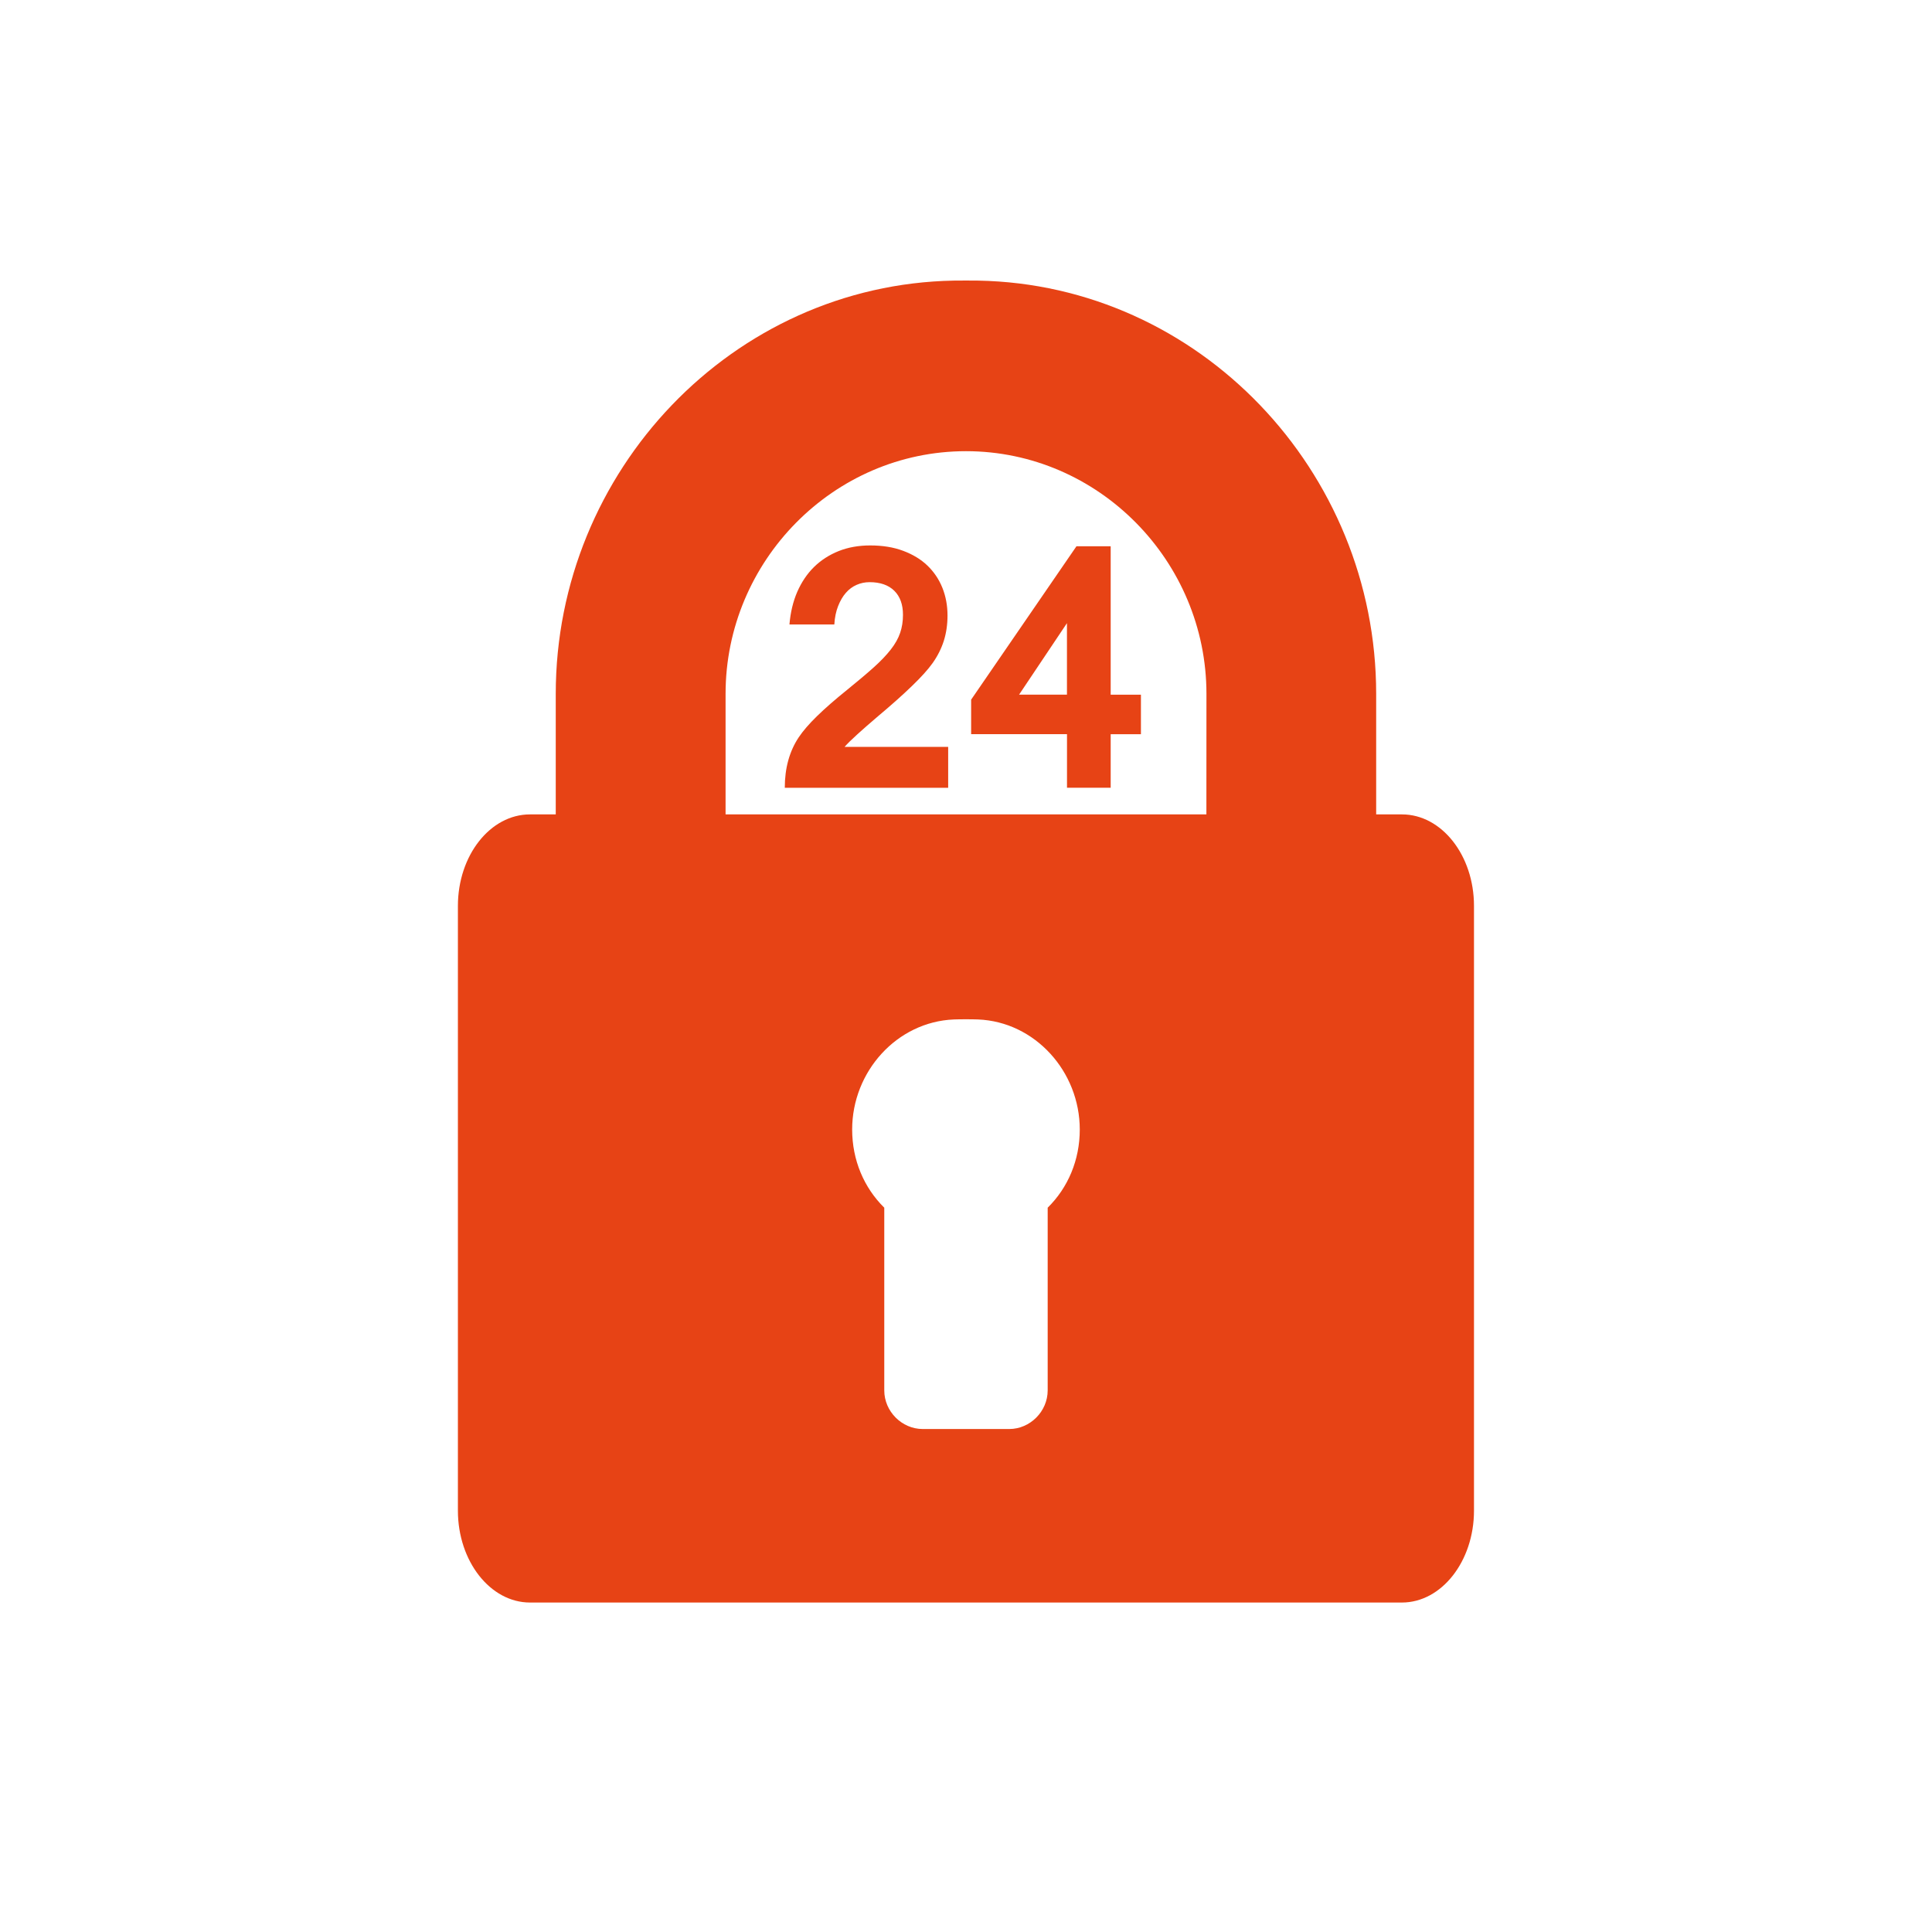 <?xml version="1.0" encoding="utf-8"?>
<!-- Generator: Adobe Illustrator 17.1.0, SVG Export Plug-In . SVG Version: 6.00 Build 0)  -->
<!DOCTYPE svg PUBLIC "-//W3C//DTD SVG 1.0//EN" "http://www.w3.org/TR/2001/REC-SVG-20010904/DTD/svg10.dtd">
<svg version="1.0" id="Ebene_1" xmlns="http://www.w3.org/2000/svg" xmlns:xlink="http://www.w3.org/1999/xlink" x="0px" y="0px"
	 viewBox="0 0 79 79" enable-background="new 0 0 79 79" xml:space="preserve">
<g>
	<path fill="#E74315" d="M36.424,26.56c-0.18,0.231-0.416,0.478-0.709,0.74c-0.295,0.264-0.657,0.568-1.085,0.915
		c-0.482,0.389-0.889,0.743-1.218,1.064c-0.329,0.32-0.58,0.612-0.755,0.874c-0.378,0.571-0.567,1.257-0.567,2.059h6.681V30.54
		h-4.236c0.115-0.131,0.289-0.302,0.524-0.515c0.235-0.213,0.513-0.458,0.839-0.734c0.548-0.46,1.012-0.872,1.39-1.239
		c0.381-0.365,0.663-0.68,0.851-0.944c0.201-0.285,0.352-0.586,0.454-0.904c0.1-0.319,0.151-0.661,0.151-1.035
		c0-0.408-0.07-0.785-0.21-1.135c-0.14-0.348-0.344-0.65-0.611-0.907c-0.267-0.257-0.598-0.456-0.993-0.604
		c-0.394-0.148-0.844-0.22-1.348-0.22c-0.469,0-0.898,0.076-1.285,0.229c-0.387,0.155-0.723,0.371-1.01,0.651
		c-0.285,0.281-0.512,0.62-0.687,1.018c-0.173,0.4-0.278,0.844-0.319,1.334h1.835c0.016-0.285,0.07-0.537,0.155-0.753
		c0.086-0.217,0.191-0.398,0.318-0.542c0.127-0.146,0.273-0.253,0.44-0.326c0.167-0.073,0.343-0.109,0.528-0.109
		c0.436,0,0.774,0.118,1.012,0.353c0.236,0.234,0.354,0.561,0.354,0.981c0,0.267-0.038,0.513-0.115,0.737
		C36.731,26.104,36.603,26.331,36.424,26.56"/>
	<path fill="#E74315" d="M41.67,28.405l1.958-2.924v2.924H41.67z M45.416,32.212v-2.189h1.237v-1.617h-1.237v-6.068h-1.4
		l-4.306,6.271v1.412h3.92v2.189L45.416,32.212L45.416,32.212z"/>
	<path fill="#E74315" d="M49.33,33.301H29.669v-4.929c0-5.431,4.414-9.923,9.831-9.923s9.832,4.491,9.832,9.923L49.33,33.301
		L49.33,33.301z M42.84,49.383v7.471c0,0.856-0.716,1.579-1.573,1.579h-3.536c-0.856,0-1.573-0.722-1.573-1.579v-7.471
		c-0.83-0.817-1.313-1.948-1.313-3.197c0-2.37,1.83-4.405,4.16-4.5c0.246-0.01,0.741-0.01,0.987,0c2.33,0.094,4.16,2.13,4.16,4.5
		C44.153,47.436,43.67,48.566,42.84,49.383 M57.326,33.301h-1.054v-4.929c0-9.118-7.236-16.735-16.28-16.898
		c-0.246-0.004-0.741-0.004-0.987,0c-9.045,0.163-16.28,7.78-16.28,16.898v4.929h-1.054c-1.623,0-2.947,1.675-2.947,3.744v24.726
		c0,2.066,1.324,3.757,2.947,3.757h35.654c1.623,0,2.947-1.691,2.947-3.757V37.045C60.273,34.977,58.95,33.301,57.326,33.301"/>
</g>
</svg>
